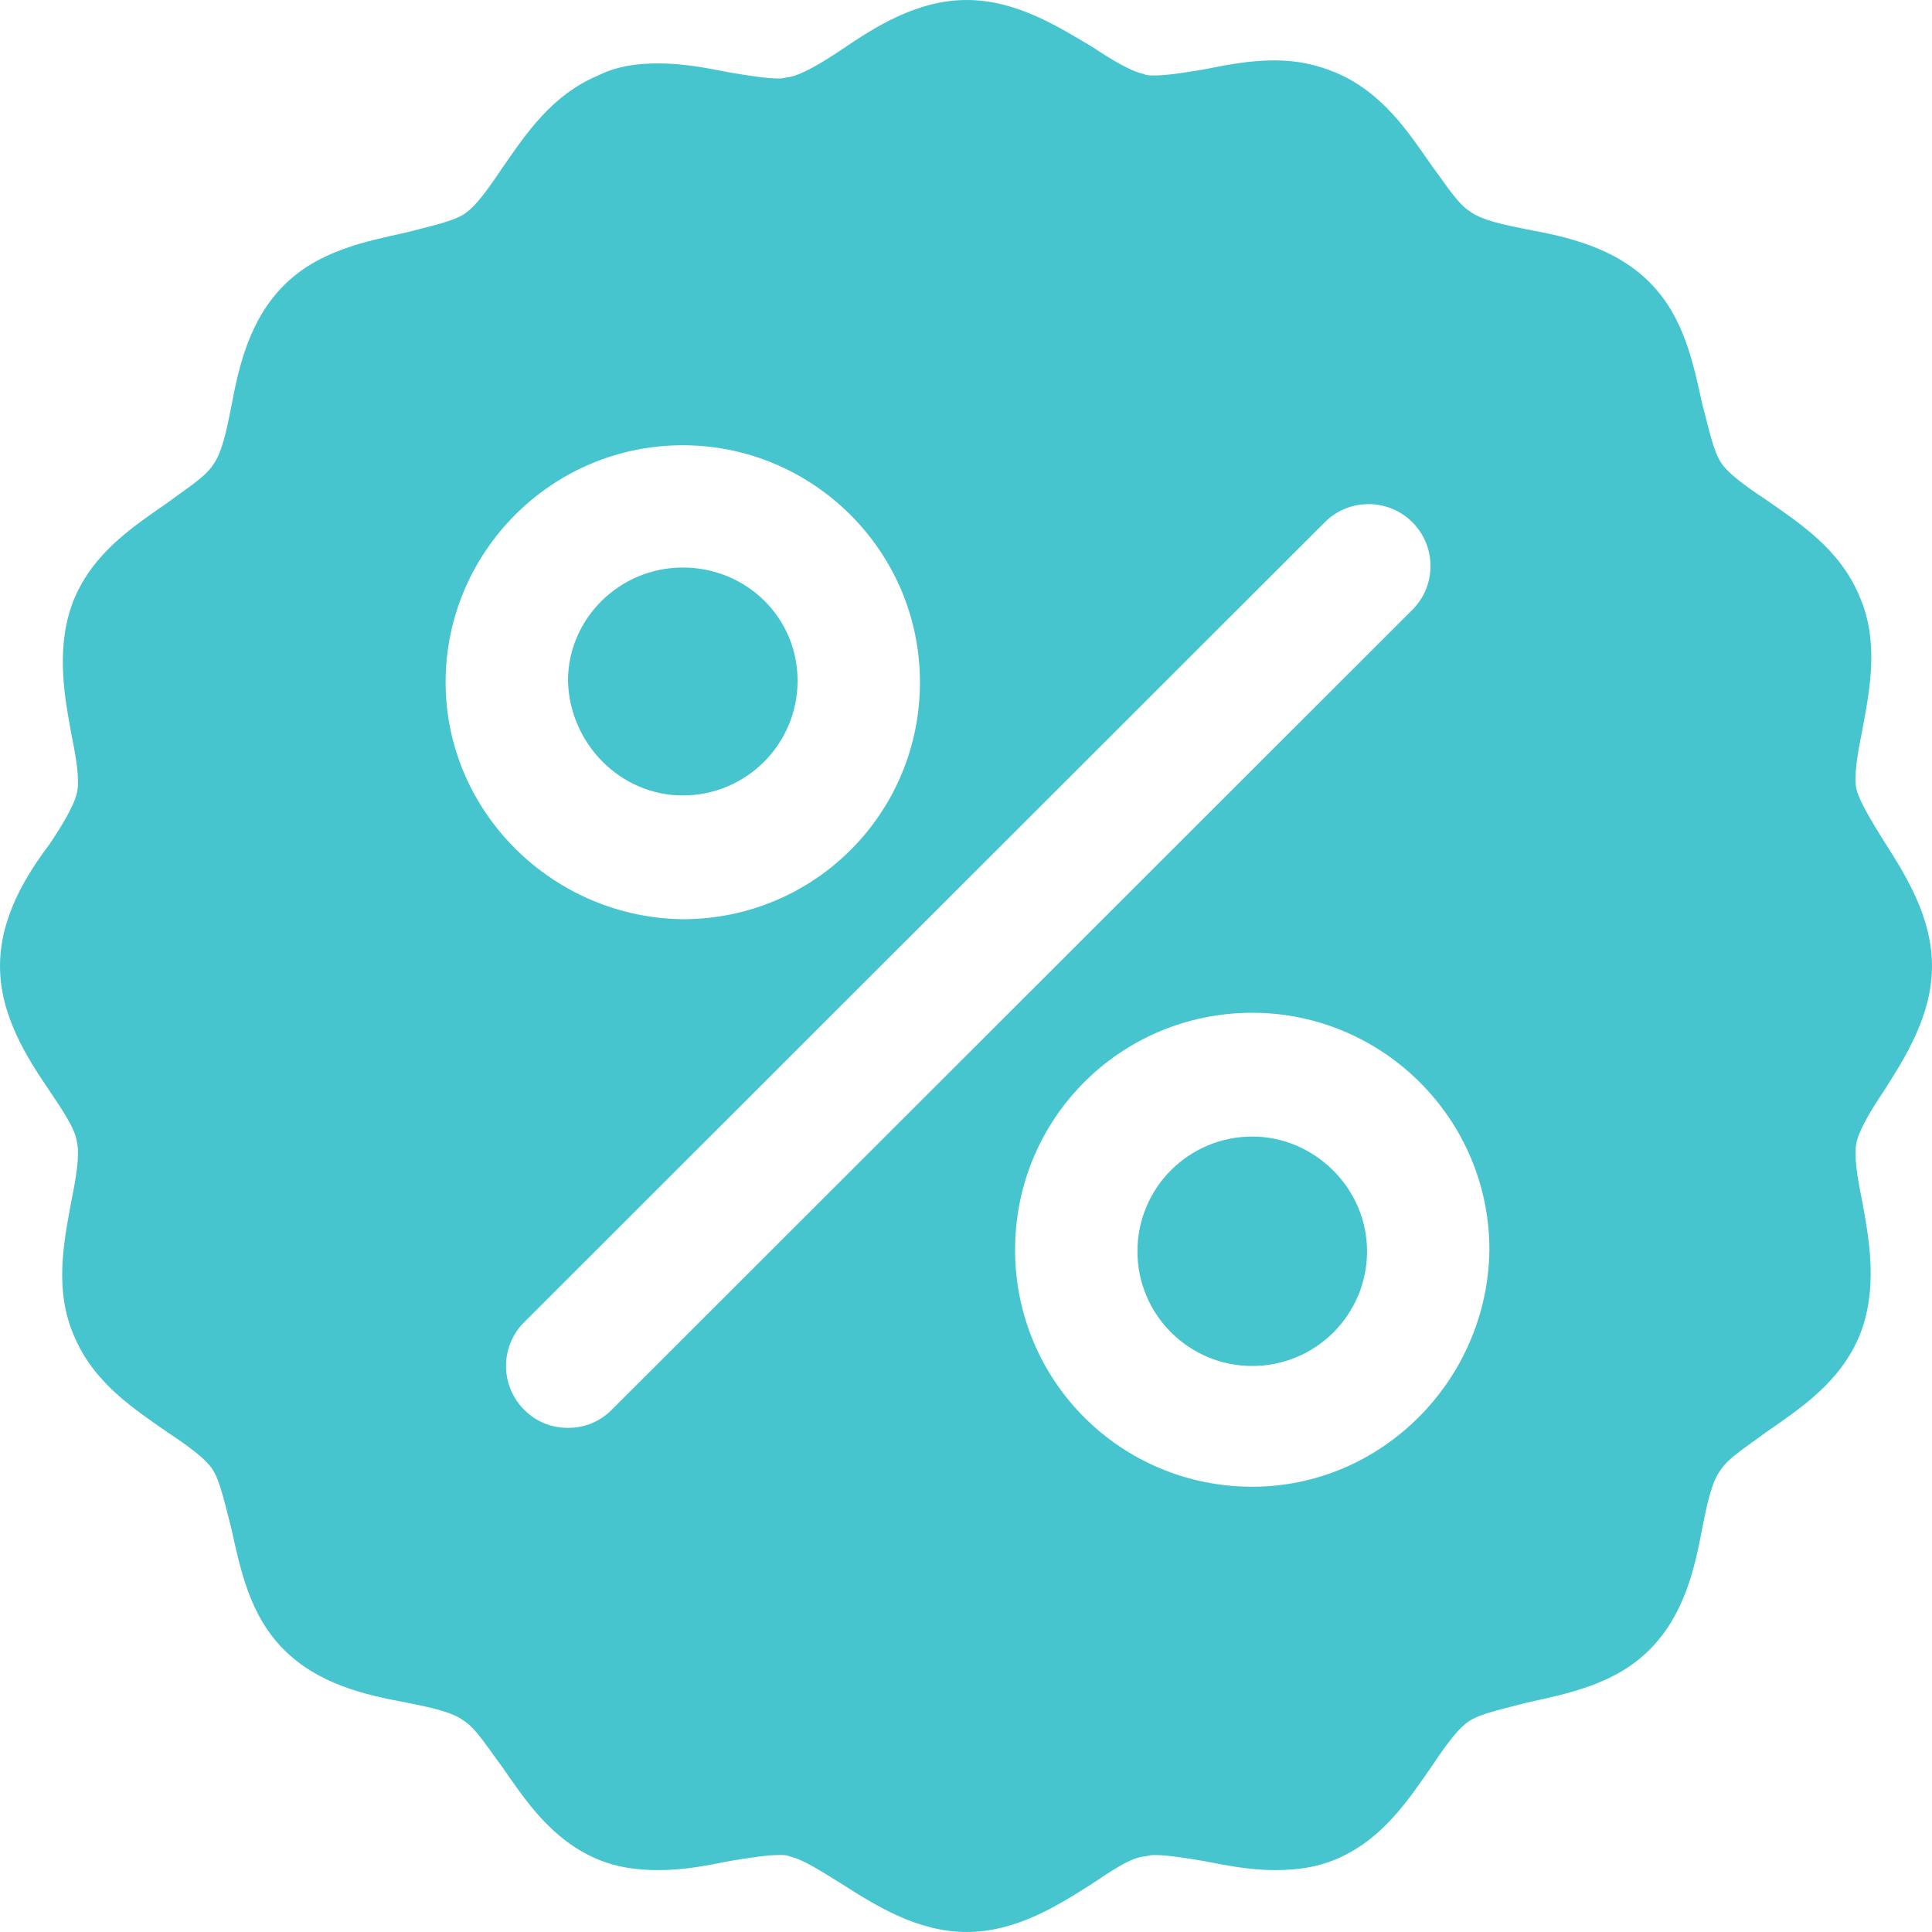 <?xml version="1.0" encoding="UTF-8"?> <svg xmlns="http://www.w3.org/2000/svg" width="69" height="69" viewBox="0 0 69 69" fill="none"> <path d="M66.303 28.193C66.195 27.708 66.356 26.845 66.518 26.037C66.788 24.581 67.112 22.91 66.41 21.293C65.709 19.622 64.306 18.706 63.066 17.843C62.418 17.412 61.717 16.927 61.447 16.495C61.178 16.064 61.016 15.255 60.8 14.447C60.476 12.991 60.153 11.32 58.912 10.081C57.671 8.841 55.998 8.463 54.542 8.194C53.733 8.032 52.923 7.87 52.492 7.547C52.06 7.277 51.629 6.577 51.143 5.93C50.28 4.69 49.363 3.288 47.69 2.587C47.043 2.318 46.342 2.156 45.532 2.156C44.615 2.156 43.806 2.318 42.997 2.48C42.349 2.587 41.702 2.695 41.217 2.695C41.055 2.695 40.947 2.695 40.839 2.641C40.353 2.534 39.652 2.102 39.005 1.671C37.818 0.97 36.307 0 34.527 0C32.747 0 31.236 0.97 30.049 1.779C29.402 2.21 28.701 2.641 28.215 2.749C28.107 2.749 27.999 2.803 27.837 2.803C27.352 2.803 26.704 2.695 26.057 2.587C25.248 2.426 24.385 2.264 23.521 2.264C22.712 2.264 22.011 2.372 21.364 2.695C19.691 3.396 18.774 4.798 17.911 6.037C17.479 6.684 16.994 7.385 16.562 7.655C16.131 7.924 15.321 8.086 14.512 8.302C13.056 8.625 11.383 8.948 10.142 10.188C8.901 11.428 8.524 13.099 8.254 14.555C8.092 15.363 7.93 16.172 7.607 16.603C7.337 17.034 6.636 17.466 5.988 17.951C4.747 18.813 3.345 19.73 2.643 21.401C1.996 23.018 2.266 24.689 2.536 26.145C2.697 26.953 2.859 27.816 2.751 28.301C2.643 28.786 2.212 29.487 1.78 30.134C0.971 31.212 0 32.721 0 34.5C0 36.279 0.971 37.788 1.78 38.974C2.212 39.621 2.697 40.322 2.751 40.807C2.859 41.292 2.697 42.155 2.536 42.963C2.266 44.419 1.942 46.09 2.643 47.707C3.345 49.378 4.747 50.294 5.988 51.157C6.636 51.588 7.337 52.073 7.607 52.505C7.876 52.936 8.038 53.745 8.254 54.553C8.578 56.009 8.901 57.68 10.142 58.919C11.383 60.159 13.056 60.537 14.512 60.806C15.321 60.968 16.131 61.13 16.562 61.453C16.994 61.723 17.425 62.423 17.911 63.07C18.774 64.31 19.691 65.712 21.364 66.412C22.011 66.682 22.712 66.79 23.521 66.79C24.439 66.79 25.248 66.628 26.057 66.466C26.704 66.359 27.352 66.251 27.837 66.251C27.999 66.251 28.107 66.251 28.215 66.305C28.701 66.412 29.348 66.844 30.049 67.275C31.236 68.03 32.747 69 34.527 69C36.307 69 37.818 68.03 39.005 67.275C39.652 66.844 40.353 66.359 40.839 66.305C40.947 66.305 41.055 66.251 41.217 66.251C41.702 66.251 42.349 66.359 42.997 66.466C43.806 66.628 44.669 66.79 45.532 66.79C46.342 66.79 47.043 66.682 47.69 66.412C49.363 65.712 50.28 64.31 51.143 63.07C51.575 62.423 52.06 61.723 52.492 61.453C52.923 61.184 53.733 61.022 54.542 60.806C55.998 60.483 57.671 60.159 58.912 58.919C60.153 57.68 60.53 56.009 60.8 54.553C60.962 53.745 61.123 52.936 61.447 52.505C61.717 52.073 62.418 51.642 63.066 51.157C64.306 50.294 65.709 49.378 66.41 47.707C67.058 46.09 66.788 44.419 66.518 42.963C66.356 42.155 66.195 41.292 66.303 40.807C66.41 40.322 66.842 39.621 67.274 38.974C68.029 37.788 69 36.279 69 34.5C69 32.721 68.029 31.212 67.274 30.026C66.842 29.325 66.41 28.624 66.303 28.193ZM15.915 24.366C15.915 19.73 19.691 15.902 24.385 15.902C29.024 15.902 32.855 19.676 32.855 24.366C32.855 29.055 29.078 32.829 24.385 32.829C19.745 32.775 15.915 29.002 15.915 24.366ZM21.849 50.348C21.418 50.78 20.878 50.995 20.285 50.995C19.691 50.995 19.152 50.78 18.72 50.348C17.857 49.486 17.857 48.084 18.72 47.222L47.313 18.652C48.176 17.789 49.579 17.789 50.442 18.652C51.305 19.514 51.305 20.916 50.442 21.778L21.849 50.348ZM44.723 53.098C40.03 53.098 36.253 49.324 36.253 44.634C36.253 39.944 40.03 36.171 44.723 36.171C49.363 36.171 53.193 39.944 53.193 44.634C53.139 49.27 49.363 53.098 44.723 53.098Z" fill="#47C5CF"></path> <path d="M44.723 40.591C42.457 40.591 40.623 42.424 40.623 44.688C40.623 46.952 42.457 48.785 44.723 48.785C46.989 48.785 48.823 46.952 48.823 44.688C48.823 42.424 46.935 40.591 44.723 40.591Z" fill="#47C5CF"></path> <path d="M24.385 28.409C26.651 28.409 28.485 26.576 28.485 24.312C28.485 22.048 26.651 20.269 24.385 20.269C22.119 20.269 20.285 22.102 20.285 24.312C20.339 26.576 22.173 28.409 24.385 28.409Z" fill="#47C5CF"></path> </svg> 